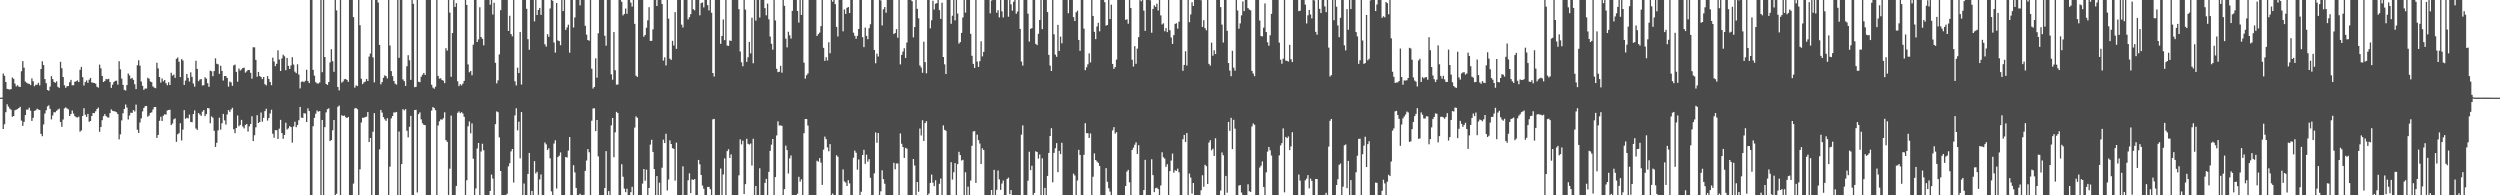 <?xml version="1.0" encoding="UTF-8"?>
<svg xmlns="http://www.w3.org/2000/svg" width="1920" height="150">
  <path d="M0 75.000h1v1.000H0zM1 74.982h1v1.000H1zM2 56.472h1v42.616H2zM3 58.173h1v37.262H3zM4 62.984h1v23.170H4zM5 68.269h1v11.792H5zM6 68.532h1v13.332H6zM7 68.788h1v14.596H7zM8 68.440h1v15.841H8zM9 59.562h1v30.073H9zM10 60.523h1v28.590H10zM11 64.220h1v20.480H11zM12 66.353h1v17.862H12zM13 65.410h1v18.345H13zM14 66.579h1v16.374H14zM15 66.804h1v15.202H15zM16 54.726h1v37.917H16zM17 46.953h1v49.697H17zM18 51.958h1v41.652H18zM19 62.636h1v25.717H19zM20 63.538h1v20.625H20zM21 64.194h1v19.956H21zM22 64.428h1v18.253H22zM23 65.373h1v19.693H23zM24 60.235h1v32.659H24zM25 62.430h1v28.104H25zM26 66.273h1v18.896H26zM27 65.140h1v19.583H27zM28 65.076h1v18.439H28zM29 63.604h1v20.512H29zM30 65.602h1v18.949H30zM31 52.998h1v49.796H31zM32 47.040h1v57.541H32zM33 49.972h1v45.625H33zM34 60.725h1v26.530H34zM35 63.911h1v20.764H35zM36 69.129h1v12.589H36zM37 69.683h1v11.192H37zM38 66.499h1v17.100H38zM39 58.447h1v33.243H39zM40 60.713h1v27.988H40zM41 62.862h1v23.302H41zM42 63.599h1v22.682H42zM43 62.441h1v22.664H43zM44 66.655h1v17.448H44zM45 67.497h1v15.960H45zM46 47.486h1v46.214H46zM47 52.441h1v44.930H47zM48 59.136h1v32.639H48zM49 65.462h1v17.775H49zM50 67.415h1v15.070H50zM51 66.199h1v17.123H51zM52 66.101h1v17.885H52zM53 63.185h1v25.880H53zM54 61.356h1v26.191H54zM55 65.504h1v19.368H55zM56 65.472h1v21.767H56zM57 62.812h1v26.390H57zM58 62.370h1v27.644H58zM59 61.755h1v28.530H59zM60 63.023h1v26.585H60zM61 53.629h1v47.502H61zM62 51.338h1v48.853H62zM63 59.290h1v29.819H63zM64 65.694h1v17.406H64zM65 63.036h1v25.090H65zM66 61.755h1v28.065H66zM67 63.609h1v23.882H67zM68 61.217h1v32.343H68zM69 59.843h1v33.071H69zM70 63.300h1v25.795H70zM71 63.528h1v23.266H71zM72 63.723h1v23.199H72zM73 64.300h1v21.149H73zM74 66.607h1v17.152H74zM75 67.280h1v15.347H75zM76 49.615h1v51.597H76zM77 52.478h1v45.115H77zM78 58.294h1v34.039H78zM79 62.984h1v26.257H79zM80 62.224h1v25.447H80zM81 60.633h1v28.555H81zM82 60.926h1v29.164H82zM83 60.535h1v29.778H83zM84 63.025h1v23.875H84zM85 67.472h1v16.532H85zM86 65.021h1v20.089H86zM87 62.959h1v22.449H87zM88 62.123h1v23.531H88zM89 61.956h1v24.204H89zM90 65.041h1v22.616H90zM91 46.999h1v60.052H91zM92 53.261h1v49.926H92zM93 60.352h1v32.140H93zM94 65.190h1v21.790H94zM95 69.015h1v14.642H95zM96 69.546h1v10.709H96zM97 65.332h1v17.301H97zM98 56.442h1v35.296H98zM99 57.914h1v30.805H99zM100 60.493h1v26.104H100zM101 59.821h1v26.880H101zM102 61.329h1v23.215H102zM103 64.707h1v20.888H103zM104 68.433h1v11.913H104zM105 50.141h1v49.519H105zM106 46.298h1v55.783H106zM107 50.416h1v43.652H107zM108 62.634h1v28.228H108zM109 65.895h1v19.670H109zM110 68.996h1v13.964H110zM111 68.015h1v13.543H111zM112 68.012h1v13.328H112zM113 59.679h1v29.915H113zM114 60.448h1v28.336H114zM115 62.549h1v24.184H115zM116 63.094h1v23.167H116zM117 66.387h1v17.727H117zM118 67.273h1v14.948H118zM119 67.731h1v14.458H119zM120 48.189h1v57.703H120zM121 52.538h1v51.077H121zM122 59.134h1v33.655H122zM123 63.428h1v26.248H123zM124 60.278h1v32.659H124zM125 62.473h1v26.344H125zM126 61.443h1v26.289H126zM127 63.904h1v24.092H127zM128 65.501h1v19.386H128zM129 63.167h1v21.316H129zM130 65.295h1v18.990H130zM131 55.854h1v40.192H131zM132 58.054h1v36.832H132zM133 57.317h1v34.351H133zM134 59.802h1v31.126H134zM135 45.147h1v63.796H135zM136 44.108h1v59.079H136zM137 47.404h1v54.893H137zM138 59.207h1v35.426H138zM139 45.433h1v62.441H139zM140 46.484h1v53.066H140zM141 65.213h1v19.357H141zM142 61.915h1v29.304H142zM143 56.783h1v33.675H143zM144 59.798h1v31.128H144zM145 62.613h1v25.401H145zM146 55.566h1v38.086H146zM147 58.967h1v34.955H147zM148 64.156h1v23.465H148zM149 66.570h1v18.226H149zM150 46.655h1v51.986H150zM151 52.865h1v46.848H151zM152 62.370h1v24.467H152zM153 61.150h1v26.779H153zM154 60.679h1v28.320H154zM155 65.657h1v20.128H155zM156 65.458h1v19.098H156zM157 59.356h1v29.819H157zM158 60.409h1v27.212H158zM159 63.968h1v19.016H159zM160 66.721h1v16.475H160zM161 54.275h1v40.414H161zM162 54.723h1v34.666H162zM163 58.539h1v31.895H163zM164 54.570h1v45.870H164zM165 44.801h1v68.056H165zM166 48.928h1v60.766H166zM167 49.388h1v50.771H167zM168 56.738h1v33.666H168zM169 50.544h1v48.978H169zM170 54.472h1v40.199H170zM171 61.826h1v25.658H171zM172 58.392h1v34.053H172zM173 58.436h1v37.232H173zM174 59.885h1v28.047H174zM175 66.529h1v17.983H175zM176 62.631h1v23.282H176zM177 63.270h1v20.778H177zM178 65.916h1v16.875H178zM179 50.246h1v49.008H179zM180 49.617h1v52.641H180zM181 55.197h1v43.085H181zM182 62.709h1v26.035H182zM183 52.645h1v44.337H183zM184 54.165h1v41.766H184zM185 53.291h1v38.779H185zM186 52.238h1v44.989H186zM187 51.947h1v46.658H187zM188 55.769h1v40.205H188zM189 54.776h1v40.421H189zM190 53.707h1v47.374H190zM191 53.796h1v43.277H191zM192 55.927h1v39.368H192zM193 60.393h1v28.910H193zM194 36.275h1v72.057H194zM195 36.330h1v67.557H195zM196 45.978h1v51.830H196zM197 58.951h1v29.530H197zM198 55.252h1v39.265H198zM199 58.353h1v35.362H199zM200 59.152h1v27.290H200zM201 60.734h1v32.700H201zM202 59.118h1v31.398H202zM203 64.682h1v20.650H203zM204 65.579h1v17.931H204zM205 58.447h1v34.193H205zM206 60.697h1v29.956H206zM207 62.975h1v24.172H207zM208 65.417h1v18.858H208zM209 44.254h1v58.452H209zM210 47.255h1v58.516H210zM211 50.864h1v49.070H211zM212 48.990h1v51.006H212zM213 38.644h1v68.065H213zM214 45.751h1v53.071H214zM215 54.529h1v37.553H215zM216 44.911h1v57.282H216zM217 41.970h1v64.652H217zM218 43.227h1v60.450H218zM219 53.931h1v40.306H219zM220 44.518h1v54.982H220zM221 50.567h1v47.999H221zM222 53.000h1v43.886H222zM223 50.212h1v47.397H223zM224 43.934h1v65.655H224zM225 49.567h1v47.610H225zM226 55.046h1v38.457H226zM227 56.163h1v41.505H227zM228 49.333h1v46.678H228zM229 57.230h1v35.131H229zM230 67.875h1v14.262H230zM231 62.810h1v27.512H231zM232 62.498h1v28.063H232zM233 63.112h1v23.808H233zM234 62.034h1v25.145H234zM235 53.568h1v40.150H235zM236 62.228h1v20.970H236zM237 63.810h1v21.497H237zM238 0.000h1v149.998H238zM239 0.000h1v149.998H239zM240 53.675h1v43.270H240zM241 58.102h1v32.428H241zM242 63.132h1v24.161H242zM243 64.037h1v20.778H243zM244 64.135h1v21.602H244zM245 63.336h1v21.952H245zM246 0.000h1v149.870H246zM247 55.444h1v36.701H247zM248 0.000h1v149.998H248zM249 43.774h1v53.876H249zM250 64.453h1v21.854H250zM251 65.211h1v18.638H251zM252 62.977h1v20.219H252zM253 47.946h1v60.418H253zM254 37.779h1v69.745H254zM255 46.980h1v53.075H255zM256 55.151h1v36.994H256zM257 0.000h1v149.998H257zM258 7.967h1v140.838H258zM259 66.815h1v15.184H259zM260 69.427h1v11.600H260zM261 0.000h1v149.998H261zM262 63.414h1v25.037H262zM263 62.579h1v26.516H263zM264 60.896h1v27.823H264zM265 60.635h1v29.414H265zM266 61.391h1v29.265H266zM267 62.883h1v26.910H267zM268 0.000h1v149.998H268zM269 0.000h1v149.998H269zM270 0.000h1v149.998H270zM271 13.168h1v127.814H271zM272 67.323h1v15.997H272zM273 65.547h1v17.322H273zM274 66.074h1v17.834H274zM275 0.000h1v149.998H275zM276 19.375h1v110.653H276zM277 60.480h1v33.616H277zM278 64.620h1v25.848H278zM279 63.272h1v27.161H279zM280 62.659h1v27.251H280zM281 60.656h1v28.967H281zM282 62.231h1v23.831H282zM283 43.453h1v65.632H283zM284 41.096h1v64.881H284zM285 0.000h1v149.998H285zM286 44.094h1v57.079H286zM287 63.240h1v23.623H287zM288 0.000h1v149.998H288zM289 0.000h1v149.998H289zM290 1.934h1v148.064H290zM291 34.520h1v80.225H291zM292 64.748h1v19.670H292zM293 63.046h1v23.456H293zM294 59.738h1v30.217H294zM295 57.907h1v33.705H295zM296 58.470h1v34.341H296zM297 60.239h1v30.526H297zM298 0.000h1v149.998H298zM299 34.946h1v93.073H299zM300 54.641h1v36.296H300zM301 58.454h1v30.645H301zM302 62.203h1v24.136H302zM303 64.185h1v22.256H303zM304 65.032h1v20.956H304zM305 0.000h1v149.998H305zM306 44.401h1v56.639H306zM307 0.000h1v149.998H307zM308 0.000h1v126.075H308zM309 60.990h1v22.863H309zM310 62.336h1v22.465H310zM311 66.021h1v17.775H311zM312 50.880h1v49.544H312zM313 42.384h1v63.119H313zM314 46.282h1v51.118H314zM315 61.324h1v27.679H315zM316 0.000h1v149.998H316zM317 2.918h1v147.079H317zM318 66.946h1v17.555H318zM319 66.671h1v17.651H319zM320 0.000h1v147.835H320zM321 62.769h1v24.900H321zM322 63.128h1v23.149H322zM323 58.914h1v32.806H323zM324 57.397h1v37.347H324zM325 56.028h1v39.938H325zM326 57.621h1v38.473H326zM327 0.000h1v149.998H327zM328 0.000h1v149.998H328zM329 0.000h1v149.998H329zM330 0.000h1v149.998H330zM331 65.089h1v19.860H331zM332 67.262h1v14.980H332zM333 68.168h1v14.850H333zM334 66.577h1v18.079H334zM335 0.000h1v149.998H335zM336 58.308h1v38.072H336zM337 60.411h1v32.730H337zM338 60.116h1v31.551H338zM339 61.450h1v30.496H339zM340 61.951h1v28.899H340zM341 63.831h1v22.435H341zM342 37.040h1v70.557H342zM343 38.866h1v70.072H343zM344 0.000h1v149.998H344zM345 9.682h1v119.879H345zM346 58.967h1v29.814H346zM347 25.390h1v124.608H347zM348 0.000h1v149.998H348zM349 5.301h1v144.697H349zM350 2.399h1v140.414H350zM351 62.423h1v24.202H351zM352 66.158h1v19.379H352zM353 64.664h1v22.291H353zM354 65.565h1v20.551H354zM355 64.215h1v22.955H355zM356 62.103h1v27.612H356zM357 0.000h1v149.998H357zM358 3.786h1v134.674H358zM359 49.464h1v47.571H359zM360 55.488h1v37.775H360zM361 54.488h1v47.910H361zM362 57.788h1v36.964H362zM363 34.291h1v87.593H363zM364 0.000h1v149.998H364zM365 0.000h1v144.765H365zM366 32.275h1v81.784H366zM367 30.263h1v79.582H367zM368 5.555h1v144.443H368zM369 28.434h1v87.927H369zM370 29.874h1v80.502H370zM371 34.822h1v80.562H371zM372 0.000h1v149.998H372zM373 0.000h1v149.998H373zM374 0.000h1v149.998H374zM375 0.000h1v149.998H375zM376 3.605h1v143.031H376zM377 0.000h1v134.049H377zM378 11.188h1v125.951H378zM379 2.076h1v147.922H379zM380 48.225h1v47.159H380zM381 64.039h1v21.508H381zM382 61.707h1v24.445H382zM383 41.785h1v63.734H383zM384 7.851h1v123.473H384zM385 0.000h1v149.998H385zM386 0.000h1v149.998H386zM387 0.000h1v149.998H387zM388 0.000h1v149.998H388zM389 0.000h1v148.773H389zM390 23.744h1v104.029H390zM391 12.069h1v113.280H391zM392 26.180h1v90.081H392zM393 27.919h1v86.522H393zM394 0.000h1v140.172H394zM395 62.457h1v26.150H395zM396 65.568h1v17.587H396zM397 51.961h1v48.164H397zM398 56.097h1v37.367H398zM399 24.520h1v97.121H399zM400 64.929h1v21.128H400zM401 0.000h1v149.998H401zM402 0.000h1v140.945H402zM403 0.000h1v149.998H403zM404 6.782h1v143.216H404zM405 30.082h1v103.489H405zM406 38.214h1v79.232H406zM407 0.000h1v149.998H407zM408 0.000h1v146.647H408zM409 0.000h1v149.998H409zM410 16.383h1v107.348H410zM411 0.000h1v133.244H411zM412 11.526h1v120.424H412zM413 7.670h1v141.980H413zM414 6.107h1v131.726H414zM415 11.428h1v122.566H415zM416 0.000h1v149.998H416zM417 0.000h1v149.998H417zM418 34.005h1v75.401H418zM419 35.813h1v75.018H419zM420 26.200h1v89.058H420zM421 28.278h1v85.586H421zM422 6.480h1v115.109H422zM423 0.000h1v146.990H423zM424 0.552h1v149.446H424zM425 32.625h1v77.632H425zM426 40.395h1v67.321H426zM427 2.328h1v142.447H427zM428 31.096h1v89.550H428zM429 31.577h1v87.978H429zM430 34.721h1v82.315H430zM431 0.000h1v149.998H431zM432 8.517h1v141.481H432zM433 0.000h1v149.998H433zM434 23.007h1v97.593H434zM435 21.073h1v99.898H435zM436 18.961h1v96.680H436zM437 40.432h1v64.851H437zM438 0.000h1v149.998H438zM439 0.000h1v149.998H439zM440 21.158h1v105.702H440zM441 13.412h1v119.007H441zM442 0.000h1v144.312H442zM443 0.000h1v149.998H443zM444 0.000h1v149.998H444zM445 4.140h1v144.662H445zM446 0.000h1v149.998H446zM447 0.000h1v149.998H447zM448 0.000h1v149.609H448zM449 19.801h1v111.415H449zM450 26.605h1v96.689H450zM451 30.718h1v83.837H451zM452 31.297h1v85.659H452zM453 0.000h1v149.998H453zM454 52.769h1v39.963H454zM455 67.969h1v15.335H455zM456 66.758h1v16.376H456zM457 44.808h1v55.927H457zM458 59.669h1v32.474H458zM459 25.546h1v94.572H459zM460 0.000h1v149.998H460zM461 0.000h1v149.998H461zM462 0.000h1v149.998H462zM463 0.000h1v149.998H463zM464 27.420h1v116.993H464zM465 35.056h1v80.999H465zM466 0.000h1v149.998H466zM467 0.000h1v146.732H467zM468 0.000h1v149.998H468zM469 57.108h1v39.214H469zM470 61.214h1v29.418H470zM471 24.632h1v96.089H471zM472 53.945h1v47.683H472zM473 65.000h1v20.901H473zM474 64.899h1v21.961H474zM475 0.000h1v149.998H475zM476 0.000h1v149.998H476zM477 1.339h1v124.812H477zM478 11.801h1v123.905H478zM479 10.680h1v134.232H479zM480 6.541h1v141.076H480zM481 10.593h1v134.342H481zM482 0.000h1v149.998H482zM483 0.000h1v149.998H483zM484 2.007h1v145.601H484zM485 5.063h1v138.403H485zM486 0.000h1v149.998H486zM487 18.315h1v79.685H487zM488 58.120h1v31.252H488zM489 59.104h1v31.377H489zM490 0.000h1v149.998H490zM491 0.000h1v149.998H491zM492 0.000h1v149.998H492zM493 0.000h1v141.005H493zM494 28.217h1v101.594H494zM495 26.871h1v111.946H495zM496 21.279h1v109.003H496zM497 15.598h1v134.399H497zM498 5.530h1v138.872H498zM499 31.446h1v79.626H499zM500 31.359h1v75.993H500zM501 22.559h1v94.132H501zM502 0.000h1v129.852H502zM503 0.000h1v149.998H503zM504 4.603h1v130.600H504zM505 0.000h1v149.998H505zM506 0.000h1v140.268H506zM507 0.000h1v149.998H507zM508 3.040h1v125.782H508zM509 46.545h1v60.706H509zM510 44.019h1v65.849H510zM511 50.258h1v52.473H511zM512 0.000h1v146.294H512zM513 14.312h1v123.560H513zM514 45.044h1v62.711H514zM515 45.992h1v64.584H515zM516 31.320h1v82.514H516zM517 34.934h1v79.353H517zM518 9.318h1v129.387H518zM519 37.553h1v71.981H519zM520 0.000h1v149.998H520zM521 0.000h1v149.998H521zM522 0.000h1v149.998H522zM523 18.887h1v131.110H523zM524 21.085h1v106.673H524zM525 0.000h1v149.998H525zM526 0.000h1v149.998H526zM527 0.000h1v149.998H527zM528 14.877h1v123.578H528zM529 13.161h1v119.952H529zM530 10.851h1v137.505H530zM531 0.000h1v137.794H531zM532 7.130h1v131.074H532zM533 7.912h1v129.597H533zM534 0.000h1v149.998H534zM535 0.000h1v149.998H535zM536 0.000h1v122.818H536zM537 11.778h1v114.448H537zM538 2.410h1v132.008H538zM539 1.856h1v140.618H539zM540 5.706h1v139.231H540zM541 0.000h1v149.998H541zM542 0.000h1v149.998H542zM543 3.923h1v139.680H543zM544 7.970h1v135.532H544zM545 0.000h1v145.310H545zM546 9.812h1v140.186H546zM547 56.049h1v35.603H547zM548 58.781h1v32.536H548zM549 0.000h1v149.998H549zM550 0.000h1v149.998H550zM551 0.000h1v149.998H551zM552 0.000h1v149.998H552zM553 33.669h1v95.764H553zM554 27.612h1v122.385H554zM555 14.951h1v119.055H555zM556 30.801h1v90.868H556zM557 0.000h1v149.998H557zM558 34.959h1v81.125H558zM559 35.248h1v79.353H559zM560 31.057h1v90.239H560zM561 31.462h1v87.138H561zM562 0.000h1v149.998H562zM563 0.000h1v149.998H563zM564 0.000h1v149.998H564zM565 0.000h1v149.998H565zM566 0.000h1v149.998H566zM567 7.066h1v127.615H567zM568 39.507h1v67.490H568zM569 47.804h1v63.103H569zM570 50.880h1v57.188H570zM571 0.000h1v149.057H571zM572 7.395h1v134.013H572zM573 47.500h1v59.111H573zM574 43.998h1v66.449H574zM575 32.227h1v78.761H575zM576 41.034h1v69.209H576zM577 13.598h1v113.546H577zM578 48.578h1v58.038H578zM579 0.000h1v149.998H579zM580 15.813h1v127.043H580zM581 0.000h1v149.998H581zM582 0.000h1v149.998H582zM583 13.456h1v115.748H583zM584 0.000h1v149.998H584zM585 0.000h1v149.998H585zM586 0.000h1v149.998H586zM587 6.246h1v134.219H587zM588 11.765h1v125.599H588zM589 2.774h1v147.224H589zM590 14.861h1v117.139H590zM591 28.047h1v87.801H591zM592 33.620h1v77.479H592zM593 38.120h1v68.639H593zM594 0.000h1v149.998H594zM595 15.699h1v120.300H595zM596 52.794h1v51.258H596zM597 55.419h1v37.786H597zM598 55.087h1v41.331H598zM599 50.551h1v45.742H599zM600 55.799h1v40.887H600zM601 0.000h1v149.998H601zM602 4.443h1v140.833H602zM603 29.711h1v82.127H603zM604 36.427h1v78.900H604zM605 24.351h1v108.916H605zM606 27.129h1v94.537H606zM607 29.626h1v89.763H607zM608 8.356h1v141.641H608zM609 0.000h1v149.998H609zM610 0.000h1v149.998H610zM611 0.000h1v149.998H611zM612 8.377h1v140.385H612zM613 17.349h1v118.426H613zM614 0.000h1v139.515H614zM615 11.490h1v126.212H615zM616 0.000h1v149.998H616zM617 48.145h1v54.158H617zM618 60.418h1v30.959H618zM619 57.756h1v33.687H619zM620 56.440h1v39.954H620zM621 0.000h1v149.998H621zM622 0.000h1v149.998H622zM623 0.000h1v149.998H623zM624 0.000h1v149.998H624zM625 0.000h1v149.998H625zM626 0.000h1v149.998H626zM627 27.670h1v95.762H627zM628 26.198h1v97.950H628zM629 25.049h1v96.414H629zM630 20.126h1v104.823H630zM631 0.000h1v141.973H631zM632 36.697h1v78.246H632zM633 46.740h1v58.195H633zM634 43.954h1v62.965H634zM635 46.440h1v66.765H635zM636 32.458h1v83.702H636zM637 40.933h1v69.690H637zM638 0.000h1v149.998H638zM639 1.273h1v147.347H639zM640 0.000h1v149.998H640zM641 3.168h1v146.782H641zM642 20.659h1v98.563H642zM643 28.008h1v92.368H643zM644 0.000h1v149.998H644zM645 0.000h1v149.998H645zM646 0.000h1v149.998H646zM647 24.067h1v106.052H647zM648 7.242h1v132.095H648zM649 10.684h1v129.513H649zM650 6.024h1v136.830H650zM651 5.370h1v132.994H651zM652 10.059h1v130.769H652zM653 0.000h1v149.998H653zM654 0.000h1v149.998H654zM655 25.081h1v96.080H655zM656 27.491h1v88.152H656zM657 29.800h1v87.479H657zM658 27.477h1v102.843H658zM659 22.266h1v100.186H659zM660 0.000h1v149.998H660zM661 0.000h1v147.276H661zM662 28.537h1v90.502H662zM663 36.195h1v78.868H663zM664 21.174h1v104.670H664zM665 27.537h1v91.253H665zM666 30.114h1v94.038H666zM667 21.673h1v100.589H667zM668 18.652h1v117.897H668zM669 0.000h1v149.998H669zM670 0.000h1v149.998H670zM671 38.370h1v94.764H671zM672 48.612h1v53.117H672zM673 41.160h1v68.449H673zM674 43.398h1v58.736H674zM675 0.000h1v149.998H675zM676 0.282h1v146.672H676zM677 19.569h1v111.259H677zM678 7.159h1v130.410H678zM679 5.447h1v135.665H679zM680 9.780h1v140.218H680zM681 0.000h1v149.998H681zM682 0.000h1v149.998H682zM683 0.000h1v149.998H683zM684 0.000h1v149.998H684zM685 0.000h1v149.998H685zM686 26.168h1v98.843H686zM687 25.360h1v104.713H687zM688 22.364h1v103.198H688zM689 28.949h1v96.597H689zM690 0.000h1v149.998H690zM691 49.450h1v53.059H691zM692 42.167h1v68.218H692zM693 39.606h1v73.327H693zM694 37.086h1v84.210H694zM695 44.511h1v69.033H695zM696 32.648h1v81.541H696zM697 0.000h1v149.998H697zM698 0.000h1v149.998H698zM699 0.000h1v149.998H699zM700 0.927h1v149.071H700zM701 28.661h1v93.436H701zM702 20.810h1v106.274H702zM703 0.000h1v149.998H703zM704 6.750h1v133.038H704zM705 14.067h1v133.195H705zM706 50.294h1v48.441H706zM707 51.823h1v52.240H707zM708 55.898h1v36.488H708zM709 32.016h1v76.218H709zM710 47.713h1v46.795H710zM711 56.326h1v36.749H711zM712 0.000h1v149.998H712zM713 0.000h1v148.636H713zM714 21.755h1v118.742H714zM715 15.543h1v118.561H715zM716 0.568h1v139.703H716zM717 7.347h1v135.608H717zM718 2.861h1v135.576H718zM719 2.385h1v147.613H719zM720 0.000h1v149.998H720zM721 7.759h1v133.413H721zM722 14.495h1v122.596H722zM723 2.060h1v147.938H723zM724 43.790h1v52.522H724zM725 49.432h1v50.251H725zM726 56.838h1v43.629H726zM727 0.000h1v149.998H727zM728 0.000h1v149.998H728zM729 0.000h1v149.998H729zM730 18.281h1v106.268H730zM731 12.071h1v125.876H731zM732 0.007h1v132.269H732zM733 15.598h1v109.650H733zM734 0.000h1v149.998H734zM735 10.389h1v115.652H735zM736 33.504h1v83.080H736zM737 32.368h1v86.739H737zM738 25.237h1v98.053H738zM739 13.403h1v109.298H739zM740 0.000h1v149.998H740zM741 9.659h1v122.630H741zM742 0.000h1v149.998H742zM743 0.000h1v143.367H743zM744 0.000h1v149.998H744zM745 25.951h1v112.692H745zM746 42.879h1v69.095H746zM747 49.065h1v51.888H747zM748 52.197h1v48.443H748zM749 0.000h1v140.517H749zM750 47.248h1v56.195H750zM751 51.395h1v56.220H751zM752 46.987h1v63.238H752zM753 31.714h1v94.263H753zM754 43.295h1v70.619H754zM755 39.844h1v75.378H755zM756 0.000h1v149.998H756zM757 0.000h1v149.998H757zM758 0.000h1v149.998H758zM759 0.000h1v149.998H759zM760 10.247h1v139.751H760zM761 0.430h1v145.500H761zM762 0.000h1v149.998H762zM763 0.000h1v130.451H763zM764 0.000h1v149.998H764zM765 9.787h1v135.960H765zM766 7.858h1v123.095H766zM767 13.367h1v124.425H767zM768 0.000h1v145.837H768zM769 8.773h1v132.161H769zM770 13.394h1v125.244H770zM771 0.000h1v149.998H771zM772 0.000h1v149.998H772zM773 0.000h1v137.418H773zM774 12.827h1v123.626H774zM775 0.000h1v149.123H775zM776 3.337h1v142.637H776zM777 8.178h1v141.820H777zM778 1.314h1v148.684H778zM779 0.000h1v149.998H779zM780 10.535h1v139.462H780zM781 8.869h1v141.129H781zM782 0.000h1v149.998H782zM783 22.208h1v127.789H783zM784 47.248h1v56.197H784zM785 50.363h1v45.962H785zM786 0.000h1v149.998H786zM787 0.000h1v149.998H787zM788 0.000h1v149.998H788zM789 10.485h1v128.270H789zM790 31.954h1v84.563H790zM791 22.147h1v108.586H791zM792 21.671h1v105.606H792zM793 0.000h1v149.998H793zM794 0.000h1v148.242H794zM795 33.682h1v82.494H795zM796 34.639h1v82.077H796zM797 25.980h1v95.833H797zM798 15.317h1v103.322H798zM799 0.000h1v149.998H799zM800 22.385h1v99.200H800zM801 0.000h1v149.998H801zM802 0.000h1v144.276H802zM803 0.000h1v149.998H803zM804 9.290h1v125.814H804zM805 42.146h1v75.300H805zM806 50.338h1v54.131H806zM807 54.506h1v43.932H807zM808 0.000h1v140.030H808zM809 26.365h1v91.031H809zM810 41.940h1v71.922H810zM811 43.623h1v66.282H811zM812 19.093h1v113.157H812zM813 39.104h1v76.744H813zM814 28.098h1v90.292H814zM815 33.254h1v76.424H815zM816 0.000h1v149.998H816zM817 0.000h1v149.998H817zM818 0.000h1v149.998H818zM819 0.000h1v149.998H819zM820 10.114h1v139.883H820zM821 0.000h1v149.998H821zM822 0.000h1v149.998H822zM823 0.000h1v149.998H823zM824 13.174h1v120.206H824zM825 16.113h1v118.652H825zM826 9.412h1v140.586H826zM827 8.173h1v130.415H827zM828 30.691h1v84.400H828zM829 39.070h1v79.964H829zM830 0.000h1v149.998H830zM831 0.000h1v149.998H831zM832 21.977h1v96.918H832zM833 53.931h1v40.704H833zM834 51.707h1v50.599H834zM835 49.384h1v52.975H835zM836 41.016h1v64.982H836zM837 47.919h1v54.586H837zM838 0.000h1v149.998H838zM839 12.252h1v123.461H839zM840 24.406h1v93.423H840zM841 30.045h1v92.839H841zM842 20.352h1v103.658H842zM843 17.509h1v107.570H843zM844 24.053h1v103.404H844zM845 0.000h1v149.998H845zM846 0.000h1v149.998H846zM847 0.000h1v149.998H847zM848 1.680h1v148.318H848zM849 19.645h1v109.465H849zM850 19.270h1v120.351H850zM851 0.000h1v144.527H851zM852 14.664h1v132.497H852zM853 3.584h1v146.413H853zM854 49.088h1v51.070H854zM855 52.865h1v44.794H855zM856 51.521h1v51.080H856zM857 45.767h1v55.710H857zM858 0.000h1v149.998H858zM859 0.000h1v149.998H859zM860 0.000h1v149.998H860zM861 0.000h1v149.998H861zM862 0.000h1v149.998H862zM863 0.000h1v149.998H863zM864 15.264h1v127.657H864zM865 14.829h1v116.915H865zM866 18.244h1v112.228H866zM867 0.000h1v140.041H867zM868 6.164h1v143.834H868zM869 45.884h1v69.294H869zM870 51.100h1v62.320H870zM871 35.440h1v75.707H871zM872 49.022h1v60.244H872zM873 37.301h1v80.896H873zM874 28.510h1v83.011H874zM875 0.000h1v149.998H875zM876 0.982h1v149.016H876zM877 0.000h1v149.998H877zM878 8.148h1v137.796H878zM879 23.708h1v99.044H879zM880 0.000h1v149.998H880zM881 0.000h1v149.998H881zM882 0.000h1v149.998H882zM883 0.220h1v149.778H883zM884 25.152h1v97.179H884zM885 6.850h1v127.634H885zM886 4.115h1v143.436H886zM887 5.296h1v139.265H887zM888 2.802h1v141.335H888zM889 8.041h1v137.164H889zM890 0.000h1v149.998H890zM891 11.849h1v130.568H891zM892 18.773h1v98.172H892zM893 17.896h1v102.903H893zM894 24.005h1v97.801H894zM895 21.586h1v106.549H895zM896 24.673h1v101.434H896zM897 0.000h1v149.998H897zM898 23.202h1v108.222H898zM899 28.752h1v94.549H899zM900 33.733h1v84.233H900zM901 26.994h1v105.627H901zM902 18.329h1v112.424H902zM903 17.860h1v113.363H903zM904 21.986h1v107.520H904zM905 16.663h1v115.688H905zM906 0.000h1v149.998H906zM907 0.000h1v149.998H907zM908 54.369h1v52.606H908zM909 49.889h1v53.737H909zM910 39.384h1v69.605H910zM911 50.304h1v51.913H911zM912 0.000h1v149.998H912zM913 17.047h1v116.219H913zM914 11.133h1v125.256H914zM915 1.744h1v146.954H915zM916 4.575h1v135.958H916zM917 0.000h1v149.998H917zM918 0.000h1v149.998H918zM919 0.000h1v149.998H919zM920 0.000h1v149.998H920zM921 0.000h1v149.998H921zM922 0.217h1v145.889H922zM923 20.691h1v113.894H923zM924 15.507h1v127.895H924zM925 21.641h1v104.917H925zM926 23.305h1v104.329H926zM927 0.000h1v141.319H927zM928 49.063h1v60.441H928zM929 50.370h1v57.317H929zM930 32.714h1v82.702H930zM931 42.751h1v71.466H931zM932 38.679h1v81.091H932zM933 41.544h1v64.655H933zM934 0.000h1v149.998H934zM935 0.000h1v149.998H935zM936 0.000h1v149.998H936zM937 5.475h1v140.913H937zM938 18.917h1v98.167H938zM939 32.673h1v86.581H939zM940 0.000h1v149.998H940zM941 0.000h1v135.120H941zM942 23.662h1v124.297H942zM943 48.434h1v45.197H943zM944 54.213h1v46.307H944zM945 58.523h1v31.940H945zM946 39.020h1v75.520H946zM947 51.938h1v40.054H947zM948 54.277h1v44.534H948zM949 0.000h1v149.998H949zM950 8.045h1v141.953H950zM951 22.012h1v120.536H951zM952 17.972h1v124.084H952zM953 11.792h1v136.075H953zM954 1.067h1v148.931H954zM955 8.537h1v141.460H955zM956 0.000h1v149.998H956zM957 0.000h1v149.998H957zM958 6.175h1v135.354H958zM959 7.368h1v139.538H959zM960 7.926h1v139.483H960zM961 54.421h1v42.682H961zM962 56.481h1v38.329H962zM963 58.530h1v37.312H963zM964 0.000h1v149.998H964zM965 0.000h1v149.998H965zM966 0.000h1v149.998H966zM967 15.756h1v112.974H967zM968 27.681h1v99.534H968zM969 27.942h1v96.046H969zM970 21.247h1v122.335H970zM971 2.623h1v147.375H971zM972 24.646h1v107.730H972zM973 32.533h1v83.910H973zM974 35.129h1v77.760H974zM975 27.106h1v88.307H975zM976 10.632h1v108.836H976zM977 0.000h1v149.998H977zM978 0.000h1v149.998H978zM979 0.000h1v149.998H979zM980 0.000h1v149.998H980zM981 0.000h1v149.998H981zM982 32.790h1v86.565H982zM983 45.802h1v65.916H983zM984 48.930h1v60.981H984zM985 45.035h1v53.593H985zM986 0.000h1v147.711H986zM987 46.472h1v58.683H987zM988 46.770h1v59.367H988zM989 47.257h1v57.566H989zM990 34.476h1v80.841H990zM991 45.456h1v66.980H991zM992 47.683h1v53.867H992zM993 0.000h1v149.998H993zM994 0.000h1v149.998H994zM995 0.000h1v149.998H995zM996 0.000h1v149.998H996zM997 8.540h1v125.480H997zM998 8.183h1v130.524H998zM999 0.000h1v149.998H999zM1000 0.000h1v149.998H1000zM1001 0.000h1v149.998H1001zM1002 3.532h1v134.949H1002zM1003 17.999h1v119.144H1003zM1004 11.765h1v122.733H1004zM1005 7.638h1v137.061H1005zM1006 11.131h1v126.043H1006zM1007 14.145h1v124.757H1007zM1008 0.000h1v149.998H1008zM1009 0.323h1v149.675H1009zM1010 24.483h1v112.978H1010zM1011 26.672h1v110.857H1011zM1012 0.000h1v149.998H1012zM1013 6.759h1v143.239H1013zM1014 10.041h1v139.957H1014zM1015 0.000h1v149.998H1015zM1016 0.000h1v149.998H1016zM1017 4.921h1v144.743H1017zM1018 9.297h1v138.760H1018zM1019 0.000h1v149.998H1019zM1020 36.568h1v75.998H1020zM1021 58.713h1v34.069H1021zM1022 57.726h1v33.625H1022zM1023 0.000h1v149.998H1023zM1024 15.488h1v134.509H1024zM1025 0.000h1v149.998H1025zM1026 5.166h1v136.970H1026zM1027 19.540h1v118.158H1027zM1028 28.578h1v98.023H1028zM1029 13.655h1v111.942H1029zM1030 0.000h1v149.998H1030zM1031 0.000h1v143.365H1031zM1032 34.836h1v76.778H1032zM1033 38.690h1v72.265H1033zM1034 6.990h1v137.531H1034zM1035 22.906h1v100.676H1035zM1036 0.000h1v149.998H1036zM1037 6.956h1v131.360H1037zM1038 0.000h1v149.998H1038zM1039 0.000h1v149.998H1039zM1040 0.000h1v149.998H1040zM1041 24.628h1v107.696H1041zM1042 27.965h1v91.617H1042zM1043 49.052h1v57.662H1043zM1044 46.264h1v60.226H1044zM1045 0.000h1v149.998H1045zM1046 31.084h1v87.410H1046zM1047 49.033h1v62.856H1047zM1048 48.445h1v56.545H1048zM1049 11.488h1v116.835H1049zM1050 46.330h1v64.373H1050zM1051 45.154h1v63.286H1051zM1052 0.282h1v149.716H1052zM1053 0.000h1v149.998H1053zM1054 0.000h1v149.998H1054zM1055 0.000h1v149.998H1055zM1056 8.475h1v131.779H1056zM1057 3.426h1v137.011H1057zM1058 0.000h1v149.998H1058zM1059 0.000h1v149.998H1059zM1060 0.000h1v149.998H1060zM1061 13.662h1v132.887H1061zM1062 12.476h1v125.567H1062zM1063 13.291h1v127.556H1063zM1064 1.595h1v148.402H1064zM1065 2.460h1v137.064H1065zM1066 10.938h1v123.255H1066zM1067 0.000h1v135.223H1067zM1068 29.427h1v94.650H1068zM1069 55.087h1v45.273H1069zM1070 58.983h1v39.610H1070zM1071 63.686h1v21.835H1071zM1072 63.357h1v21.792H1072zM1073 63.290h1v25.024H1073zM1074 62.222h1v29.004H1074zM1075 37.280h1v74.684H1075zM1076 59.111h1v36.550H1076zM1077 65.073h1v25.857H1077zM1078 61.750h1v27.708H1078zM1079 61.876h1v26.097H1079zM1080 61.640h1v24.005H1080zM1081 59.905h1v26.445H1081zM1082 36.722h1v72.285H1082zM1083 37.207h1v71.329H1083zM1084 45.882h1v53.268H1084zM1085 59.512h1v34.138H1085zM1086 61.919h1v27.276H1086zM1087 62.709h1v24.735H1087zM1088 66.385h1v16.727H1088zM1089 46.422h1v60.221H1089zM1090 45.158h1v61.157H1090zM1091 62.926h1v23.396H1091zM1092 59.241h1v28.871H1092zM1093 60.194h1v30.727H1093zM1094 59.411h1v31.657H1094zM1095 59.216h1v30.073H1095zM1096 61.235h1v28.187H1096zM1097 28.555h1v82.299H1097zM1098 38.567h1v68.225H1098zM1099 51.492h1v46.360H1099zM1100 57.960h1v33.460H1100zM1101 60.812h1v29.008H1101zM1102 63.023h1v24.062H1102zM1103 61.118h1v26.301H1103zM1104 34.879h1v74.480H1104zM1105 49.338h1v55.197H1105zM1106 58.333h1v31.423H1106zM1107 60.400h1v29.267H1107zM1108 58.228h1v31.920H1108zM1109 60.999h1v30.164H1109zM1110 62.993h1v26.855H1110zM1111 62.867h1v24.094H1111zM1112 38.097h1v69.818H1112zM1113 49.915h1v55.367H1113zM1114 57.271h1v34.840H1114zM1115 63.171h1v22.103H1115zM1116 66.032h1v19.631H1116zM1117 67.058h1v15.520H1117zM1118 67.481h1v15.340H1118zM1119 39.725h1v66.348H1119zM1120 59.447h1v39.475H1120zM1121 61.127h1v31.714H1121zM1122 56.415h1v38.695H1122zM1123 55.584h1v41.853H1123zM1124 55.456h1v40.496H1124zM1125 57.314h1v36.980H1125zM1126 56.422h1v42.657H1126zM1127 40.382h1v73.963H1127zM1128 43.002h1v61.004H1128zM1129 50.871h1v45.074H1129zM1130 58.889h1v31.707H1130zM1131 59.640h1v27.573H1131zM1132 63.112h1v26.051H1132zM1133 62.920h1v23.497H1133zM1134 45.715h1v58.125H1134zM1135 57.681h1v35.637H1135zM1136 63.297h1v28.480H1136zM1137 64.364h1v27.873H1137zM1138 62.313h1v30.844H1138zM1139 63.499h1v28.164H1139zM1140 63.805h1v24.522H1140zM1141 50.171h1v52.814H1141zM1142 40.132h1v65.154H1142zM1143 44.998h1v59.258H1143zM1144 53.199h1v40.956H1144zM1145 59.962h1v29.830H1145zM1146 61.253h1v28.510H1146zM1147 63.741h1v23.412H1147zM1148 67.367h1v15.434H1148zM1149 45.307h1v61.610H1149zM1150 62.993h1v23.444H1150zM1151 63.254h1v21.840H1151zM1152 59.880h1v30.105H1152zM1153 57.014h1v34.769H1153zM1154 57.337h1v35.314H1154zM1155 58.829h1v32.371H1155zM1156 43.604h1v64.625H1156zM1157 33.456h1v76.190H1157zM1158 45.623h1v57.092H1158zM1159 53.007h1v40.620H1159zM1160 60.729h1v30.650H1160zM1161 62.439h1v28.503H1161zM1162 63.680h1v26.624H1162zM1163 42.274h1v65.392H1163zM1164 40.620h1v65.817H1164zM1165 62.043h1v28.816H1165zM1166 64.668h1v24.168H1166zM1167 60.972h1v26.784H1167zM1168 61.469h1v24.685H1168zM1169 61.409h1v24.207H1169zM1170 60.839h1v24.030H1170zM1171 36.596h1v70.779H1171zM1172 40.292h1v65.479H1172zM1173 48.418h1v47.633H1173zM1174 62.659h1v28.892H1174zM1175 62.965h1v26.159H1175zM1176 61.592h1v27.326H1176zM1177 63.988h1v21.449H1177zM1178 38.589h1v69.406H1178zM1179 52.707h1v45.531H1179zM1180 62.496h1v25.390H1180zM1181 60.917h1v26.754H1181zM1182 60.184h1v27.800H1182zM1183 59.667h1v28.510H1183zM1184 60.265h1v28.400H1184zM1185 62.501h1v25.632H1185zM1186 0.000h1v149.998H1186zM1187 5.116h1v128.547H1187zM1188 58.042h1v33.472H1188zM1189 59.512h1v31.634H1189zM1190 58.626h1v33.650H1190zM1191 29.659h1v93.729H1191zM1192 29.029h1v85.426H1192zM1193 0.000h1v149.998H1193zM1194 15.369h1v134.493H1194zM1195 31.915h1v81.356H1195zM1196 35.907h1v76.105H1196zM1197 26.399h1v92.908H1197zM1198 30.988h1v87.394H1198zM1199 35.552h1v77.712H1199zM1200 0.000h1v149.998H1200zM1201 0.000h1v149.998H1201zM1202 0.000h1v149.998H1202zM1203 0.000h1v149.998H1203zM1204 5.635h1v134.351H1204zM1205 10.126h1v132.671H1205zM1206 0.000h1v145.189H1206zM1207 0.000h1v149.998H1207zM1208 6.118h1v143.880H1208zM1209 56.607h1v42.876H1209zM1210 63.341h1v22.270H1210zM1211 66.916h1v16.182H1211zM1212 37.459h1v73.844H1212zM1213 0.000h1v149.998H1213zM1214 0.000h1v149.998H1214zM1215 0.000h1v149.998H1215zM1216 0.000h1v149.998H1216zM1217 0.000h1v149.998H1217zM1218 13.321h1v127.782H1218zM1219 24.142h1v121.369H1219zM1220 29.910h1v85.902H1220zM1221 32.293h1v84.027H1221zM1222 31.368h1v86.666H1222zM1223 0.000h1v148.672H1223zM1224 58.832h1v33.591H1224zM1225 63.792h1v22.911H1225zM1226 24.092h1v107.490H1226zM1227 56.653h1v39.603H1227zM1228 60.720h1v28.693H1228zM1229 67.108h1v19.036H1229zM1230 0.000h1v149.998H1230zM1231 2.387h1v147.610H1231zM1232 0.000h1v149.998H1232zM1233 8.077h1v133.601H1233zM1234 25.319h1v114.464H1234zM1235 22.948h1v109.742H1235zM1236 0.000h1v149.998H1236zM1237 0.000h1v148.913H1237zM1238 0.000h1v149.998H1238zM1239 16.436h1v113.164H1239zM1240 12.664h1v120.039H1240zM1241 10.220h1v128.439H1241zM1242 5.289h1v144.708H1242zM1243 0.000h1v142.726H1243zM1244 12.900h1v123.917H1244zM1245 0.000h1v149.998H1245zM1246 6.896h1v140.813H1246zM1247 30.688h1v81.210H1247zM1248 40.274h1v68.378H1248zM1249 34.291h1v83.215H1249zM1250 20.421h1v129.577H1250zM1251 4.772h1v123.262H1251zM1252 0.000h1v149.554H1252zM1253 0.000h1v141.300H1253zM1254 32.877h1v77.660H1254zM1255 32.382h1v73.753H1255zM1256 19.556h1v100.671H1256zM1257 23.181h1v91.292H1257zM1258 33.849h1v80.491H1258zM1259 35.033h1v74.627H1259zM1260 7.450h1v121.758H1260zM1261 0.000h1v149.998H1261zM1262 0.000h1v149.998H1262zM1263 35.733h1v96.968H1263zM1264 44.753h1v59.184H1264zM1265 30.201h1v99.978H1265zM1266 17.400h1v105.688H1266zM1267 0.000h1v149.998H1267zM1268 4.884h1v137.141H1268zM1269 20.599h1v108.886H1269zM1270 13.392h1v116.833H1270zM1271 0.000h1v142.314H1271zM1272 8.716h1v140.245H1272zM1273 0.000h1v149.998H1273zM1274 0.000h1v149.998H1274zM1275 0.000h1v149.998H1275zM1276 0.000h1v149.998H1276zM1277 0.000h1v149.998H1277zM1278 24.639h1v100.060H1278zM1279 22.884h1v119.131H1279zM1280 33.943h1v78.069H1280zM1281 30.558h1v84.293H1281zM1282 0.000h1v149.998H1282zM1283 56.568h1v32.888H1283zM1284 62.304h1v24.289H1284zM1285 63.920h1v22.046H1285zM1286 25.182h1v102.896H1286zM1287 55.071h1v39.001H1287zM1288 63.599h1v25.067H1288zM1289 0.000h1v149.998H1289zM1290 0.000h1v149.998H1290zM1291 0.000h1v149.998H1291zM1292 0.000h1v149.998H1292zM1293 22.316h1v127.682H1293zM1294 23.849h1v122.287H1294zM1295 0.000h1v149.998H1295zM1296 14.825h1v135.173H1296zM1297 0.000h1v149.874H1297zM1298 26.850h1v84.773H1298zM1299 54.666h1v44.721H1299zM1300 57.955h1v35.825H1300zM1301 58.733h1v32.991H1301zM1302 68.001h1v13.239H1302zM1303 65.632h1v16.459H1303zM1304 0.000h1v149.998H1304zM1305 0.000h1v149.998H1305zM1306 17.480h1v115.215H1306zM1307 16.894h1v112.708H1307zM1308 10.277h1v129.430H1308zM1309 5.642h1v137.361H1309zM1310 0.000h1v149.998H1310zM1311 0.000h1v148.254H1311zM1312 0.000h1v149.998H1312zM1313 7.159h1v138.819H1313zM1314 16.090h1v126.334H1314zM1315 18.411h1v125.853H1315zM1316 60.141h1v29.132H1316zM1317 60.823h1v26.026H1317zM1318 62.686h1v27.567H1318zM1319 0.000h1v149.998H1319zM1320 6.285h1v142.365H1320zM1321 0.000h1v149.998H1321zM1322 23.101h1v96.755H1322zM1323 37.363h1v77.042H1323zM1324 24.577h1v105.785H1324zM1325 0.000h1v148.093H1325zM1326 0.000h1v149.998H1326zM1327 7.054h1v142.944H1327zM1328 25.053h1v97.826H1328zM1329 24.367h1v100.033H1329zM1330 5.246h1v144.752H1330zM1331 26.678h1v98.330H1331zM1332 0.000h1v149.998H1332zM1333 15.772h1v125.002H1333zM1334 0.000h1v149.998H1334zM1335 0.304h1v147.171H1335zM1336 0.000h1v149.998H1336zM1337 0.000h1v135.425H1337zM1338 24.094h1v93.441H1338zM1339 46.795h1v57.225H1339zM1340 44.051h1v54.403H1340zM1341 0.000h1v148.805H1341zM1342 36.871h1v75.334H1342zM1343 46.765h1v65.421H1343zM1344 43.014h1v72.128H1344zM1345 13.376h1v118.524H1345zM1346 46.417h1v61.418H1346zM1347 48.159h1v62.086H1347zM1348 20.766h1v129.231H1348zM1349 0.000h1v149.998H1349zM1350 0.000h1v149.998H1350zM1351 0.000h1v149.998H1351zM1352 10.764h1v137.185H1352zM1353 11.792h1v138.206H1353zM1354 0.000h1v149.998H1354zM1355 0.000h1v142.078H1355zM1356 0.000h1v149.998H1356zM1357 0.000h1v137.160H1357zM1358 12.222h1v117.920H1358zM1359 9.833h1v123.598H1359zM1360 0.000h1v149.313H1360zM1361 0.000h1v149.998H1361zM1362 5.708h1v129.215H1362zM1363 0.000h1v149.998H1363zM1364 0.000h1v149.998H1364zM1365 11.320h1v135.011H1365zM1366 24.898h1v112.299H1366zM1367 12.893h1v133.010H1367zM1368 11.586h1v133.676H1368zM1369 0.000h1v149.998H1369zM1370 9.863h1v135.450H1370zM1371 0.000h1v149.998H1371zM1372 10.931h1v127.185H1372zM1373 9.883h1v125.365H1373zM1374 7.313h1v127.531H1374zM1375 8.256h1v129.961H1375zM1376 60.031h1v32.886H1376zM1377 57.344h1v37.971H1377zM1378 0.000h1v149.998H1378zM1379 2.609h1v138.581H1379zM1380 0.000h1v149.998H1380zM1381 5.090h1v134.974H1381zM1382 35.877h1v79.376H1382zM1383 36.713h1v76.291H1383zM1384 17.997h1v132.001H1384zM1385 0.000h1v149.998H1385zM1386 0.000h1v149.998H1386zM1387 32.039h1v88.408H1387zM1388 30.208h1v88.582H1388zM1389 1.643h1v148.354H1389zM1390 34.950h1v86.568H1390zM1391 0.000h1v149.998H1391zM1392 9.769h1v140.229H1392zM1393 0.000h1v149.998H1393zM1394 10.339h1v139.659H1394zM1395 0.000h1v149.998H1395zM1396 0.000h1v142.541H1396zM1397 30.917h1v89.117H1397zM1398 42.895h1v60.594H1398zM1399 44.559h1v64.586H1399zM1400 0.000h1v148.061H1400zM1401 8.700h1v131.760H1401zM1402 41.293h1v63.409H1402zM1403 47.486h1v59.308H1403zM1404 27.184h1v98.877H1404zM1405 43.586h1v69.587H1405zM1406 43.893h1v68.864H1406zM1407 40.805h1v67.989H1407zM1408 0.000h1v149.998H1408zM1409 0.000h1v145.415H1409zM1410 0.000h1v149.998H1410zM1411 5.994h1v144.003H1411zM1412 16.669h1v133.328H1412zM1413 0.000h1v149.998H1413zM1414 0.000h1v149.998H1414zM1415 0.000h1v149.998H1415zM1416 0.000h1v143.296H1416zM1417 16.452h1v120.699H1417zM1418 17.251h1v113.759H1418zM1419 19.906h1v114.631H1419zM1420 38.191h1v77.456H1420zM1421 34.811h1v81.548H1421zM1422 0.000h1v144.143H1422zM1423 0.000h1v149.998H1423zM1424 31.764h1v110.246H1424zM1425 50.796h1v47.598H1425zM1426 54.357h1v39.393H1426zM1427 54.321h1v41.565H1427zM1428 38.107h1v76.909H1428zM1429 38.074h1v63.107H1429zM1430 0.000h1v149.998H1430zM1431 16.383h1v121.170H1431zM1432 21.009h1v97.424H1432zM1433 26.669h1v93.013H1433zM1434 27.079h1v91.924H1434zM1435 26.978h1v90.747H1435zM1436 30.750h1v84.199H1436zM1437 2.090h1v147.908H1437zM1438 0.000h1v149.998H1438zM1439 0.000h1v149.998H1439zM1440 0.000h1v149.998H1440zM1441 20.831h1v108.618H1441zM1442 14.177h1v119.827H1442zM1443 4.019h1v140.103H1443zM1444 12.499h1v137.498H1444zM1445 0.000h1v149.998H1445zM1446 46.726h1v59.237H1446zM1447 59.225h1v31.991H1447zM1448 43.975h1v67.651H1448zM1449 56.545h1v36.637H1449zM1450 0.000h1v149.998H1450zM1451 0.000h1v149.998H1451zM1452 0.000h1v149.998H1452zM1453 0.000h1v149.998H1453zM1454 0.000h1v149.998H1454zM1455 0.000h1v149.998H1455zM1456 23.440h1v103.805H1456zM1457 23.467h1v103.500H1457zM1458 17.924h1v108.037H1458zM1459 0.000h1v127.826H1459zM1460 3.117h1v138.039H1460zM1461 34.387h1v82.446H1461zM1462 44.948h1v72.089H1462zM1463 26.463h1v93.306H1463zM1464 38.065h1v77.859H1464zM1465 43.515h1v59.244H1465zM1466 43.570h1v64.510H1466zM1467 0.000h1v149.998H1467zM1468 2.614h1v147.384H1468zM1469 0.000h1v149.998H1469zM1470 18.842h1v117.767H1470zM1471 28.786h1v99.442H1471zM1472 0.000h1v149.998H1472zM1473 0.000h1v149.998H1473zM1474 0.000h1v149.998H1474zM1475 0.000h1v149.998H1475zM1476 21.291h1v109.664H1476zM1477 15.365h1v120.889H1477zM1478 16.651h1v133.189H1478zM1479 4.411h1v136.253H1479zM1480 0.201h1v145.010H1480zM1481 4.974h1v133.644H1481zM1482 0.000h1v149.998H1482zM1483 15.974h1v126.972H1483zM1484 30.354h1v87.460H1484zM1485 34.509h1v77.802H1485zM1486 35.184h1v81.223H1486zM1487 12.957h1v112.919H1487zM1488 20.281h1v117.279H1488zM1489 0.000h1v149.998H1489zM1490 20.272h1v115.961H1490zM1491 22.018h1v97.641H1491zM1492 24.037h1v94.233H1492zM1493 20.689h1v104.393H1493zM1494 18.933h1v101.289H1494zM1495 26.090h1v93.340H1495zM1496 18.063h1v98.106H1496zM1497 14.495h1v116.979H1497zM1498 0.000h1v149.998H1498zM1499 0.000h1v149.998H1499zM1500 37.724h1v71.015H1500zM1501 62.169h1v27.033H1501zM1502 45.161h1v56.204H1502zM1503 43.156h1v69.768H1503zM1504 0.000h1v149.998H1504zM1505 10.870h1v137.306H1505zM1506 14.291h1v123.647H1506zM1507 8.219h1v128.430H1507zM1508 0.865h1v145.599H1508zM1509 0.000h1v149.998H1509zM1510 0.000h1v149.998H1510zM1511 0.000h1v149.998H1511zM1512 0.000h1v149.998H1512zM1513 0.000h1v149.998H1513zM1514 3.653h1v146.345H1514zM1515 25.381h1v110.355H1515zM1516 24.133h1v104.420H1516zM1517 23.474h1v105.006H1517zM1518 22.906h1v109.307H1518zM1519 0.000h1v145.065H1519zM1520 48.436h1v63.689H1520zM1521 45.925h1v66.607H1521zM1522 30.569h1v81.951H1522zM1523 32.925h1v80.120H1523zM1524 43.369h1v67.335H1524zM1525 37.239h1v71.995H1525zM1526 0.000h1v149.998H1526zM1527 0.000h1v149.998H1527zM1528 0.000h1v149.998H1528zM1529 13.060h1v125.464H1529zM1530 25.049h1v95.391H1530zM1531 6.933h1v126.212H1531zM1532 0.000h1v149.998H1532zM1533 23.557h1v104.411H1533zM1534 9.938h1v140.060H1534zM1535 44.813h1v72.276H1535zM1536 55.373h1v40.718H1536zM1537 59.070h1v29.530H1537zM1538 49.326h1v57.163H1538zM1539 45.909h1v58.878H1539zM1540 58.209h1v36.552H1540zM1541 0.000h1v149.998H1541zM1542 0.000h1v149.998H1542zM1543 15.337h1v121.488H1543zM1544 11.996h1v128.126H1544zM1545 8.551h1v134.235H1545zM1546 0.000h1v145.402H1546zM1547 5.303h1v144.695H1547zM1548 0.000h1v149.998H1548zM1549 0.000h1v149.998H1549zM1550 6.477h1v137.654H1550zM1551 6.505h1v135.146H1551zM1552 0.000h1v149.998H1552zM1553 49.271h1v56.124H1553zM1554 47.287h1v53.812H1554zM1555 54.117h1v40.441H1555zM1556 0.000h1v149.998H1556zM1557 1.236h1v140.261H1557zM1558 0.000h1v149.998H1558zM1559 10.721h1v124.860H1559zM1560 20.494h1v109.829H1560zM1561 21.174h1v109.650H1561zM1562 15.367h1v120.103H1562zM1563 0.000h1v149.998H1563zM1564 24.749h1v118.108H1564zM1565 28.480h1v90.298H1565zM1566 36.019h1v82.899H1566zM1567 20.892h1v111.617H1567zM1568 26.264h1v96.959H1568zM1569 0.000h1v149.998H1569zM1570 20.425h1v129.572H1570zM1571 0.000h1v149.998H1571zM1572 0.000h1v149.998H1572zM1573 0.000h1v149.998H1573zM1574 27.367h1v99.376H1574zM1575 45.115h1v65.893H1575zM1576 51.178h1v53.419H1576zM1577 49.551h1v53.481H1577zM1578 0.000h1v139.476H1578zM1579 49.690h1v54.565H1579zM1580 52.407h1v50.565H1580zM1581 53.824h1v46.928H1581zM1582 27.889h1v93.848H1582zM1583 38.571h1v72.661H1583zM1584 30.313h1v82.102H1584zM1585 0.000h1v149.998H1585zM1586 0.000h1v149.998H1586zM1587 0.000h1v149.998H1587zM1588 0.000h1v149.998H1588zM1589 5.257h1v137.567H1589zM1590 4.262h1v145.736H1590zM1591 0.000h1v149.998H1591zM1592 0.000h1v149.998H1592zM1593 0.000h1v149.998H1593zM1594 0.000h1v137.219H1594zM1595 14.678h1v124.953H1595zM1596 17.926h1v116.130H1596zM1597 3.403h1v146.594H1597zM1598 4.047h1v133.573H1598zM1599 7.056h1v131.168H1599zM1600 0.000h1v149.998H1600zM1601 0.000h1v149.998H1601zM1602 13.662h1v129.863H1602zM1603 15.676h1v125.542H1603zM1604 0.000h1v146.132H1604zM1605 1.339h1v140.378H1605zM1606 0.000h1v149.998H1606zM1607 0.000h1v149.998H1607zM1608 0.000h1v149.998H1608zM1609 4.942h1v145.056H1609zM1610 1.952h1v148.045H1610zM1611 0.000h1v149.998H1611zM1612 43.723h1v82.931H1612zM1613 37.498h1v69.617H1613zM1614 54.103h1v44.859H1614zM1615 0.000h1v149.998H1615zM1616 0.000h1v149.998H1616zM1617 0.000h1v149.998H1617zM1618 9.654h1v130.499H1618zM1619 20.247h1v101.523H1619zM1620 31.588h1v91.187H1620zM1621 22.826h1v112.493H1621zM1622 0.000h1v149.998H1622zM1623 0.000h1v149.998H1623zM1624 27.354h1v86.391H1624zM1625 34.389h1v76.971H1625zM1626 15.005h1v110.580H1626zM1627 26.784h1v94.929H1627zM1628 0.000h1v149.998H1628zM1629 15.054h1v117.677H1629zM1630 0.000h1v149.998H1630zM1631 16.264h1v131.202H1631zM1632 0.000h1v149.998H1632zM1633 26.669h1v98.291H1633zM1634 33.845h1v82.500H1634zM1635 45.705h1v66.799H1635zM1636 54.105h1v43.771H1636zM1637 1.247h1v148.320H1637zM1638 36.514h1v79.305H1638zM1639 33.879h1v78.101H1639zM1640 43.126h1v66.062H1640zM1641 13.898h1v115.066H1641zM1642 40.963h1v74.435H1642zM1643 22.316h1v88.374H1643zM1644 39.260h1v73.515H1644zM1645 0.000h1v149.998H1645zM1646 0.000h1v149.998H1646zM1647 0.000h1v149.998H1647zM1648 0.000h1v141.431H1648zM1649 0.000h1v149.998H1649zM1650 0.000h1v149.998H1650zM1651 0.000h1v145.294H1651zM1652 0.000h1v149.998H1652zM1653 0.000h1v136.414H1653zM1654 13.976h1v125.322H1654zM1655 14.021h1v130.758H1655zM1656 7.288h1v142.710H1656zM1657 31.499h1v78.932H1657zM1658 35.007h1v74.224H1658zM1659 0.000h1v149.998H1659zM1660 0.000h1v149.998H1660zM1661 39.338h1v74.176H1661zM1662 52.885h1v41.489H1662zM1663 47.701h1v52.721H1663zM1664 46.841h1v54.906H1664zM1665 40.508h1v65.961H1665zM1666 46.014h1v60.413H1666zM1667 0.000h1v149.998H1667zM1668 18.878h1v102.441H1668zM1669 28.166h1v88.657H1669zM1670 30.045h1v92.782H1670zM1671 21.389h1v108.279H1671zM1672 18.306h1v114.052H1672zM1673 26.093h1v101.580H1673zM1674 0.000h1v149.998H1674zM1675 0.000h1v147.038H1675zM1676 0.000h1v149.998H1676zM1677 0.000h1v149.998H1677zM1678 20.606h1v119.593H1678zM1679 21.565h1v111.914H1679zM1680 10.686h1v126.851H1680zM1681 9.700h1v140.298H1681zM1682 0.000h1v149.998H1682zM1683 51.226h1v46.532H1683zM1684 52.604h1v42.080H1684zM1685 34.014h1v82.507H1685zM1686 55.266h1v42.064H1686zM1687 0.000h1v149.998H1687zM1688 0.000h1v149.998H1688zM1689 0.000h1v149.998H1689zM1690 0.000h1v149.998H1690zM1691 0.000h1v149.998H1691zM1692 0.000h1v149.998H1692zM1693 5.514h1v130.092H1693zM1694 12.568h1v118.865H1694zM1695 18.283h1v113.656H1695zM1696 0.000h1v142.330H1696zM1697 12.334h1v114.732H1697zM1698 49.331h1v60.308H1698zM1699 48.441h1v60.425H1699zM1700 35.140h1v74.515H1700zM1701 42.597h1v68.974H1701zM1702 28.006h1v85.895H1702zM1703 47.379h1v60.175H1703zM1704 0.000h1v149.998H1704zM1705 2.964h1v132.063H1705zM1706 0.000h1v149.998H1706zM1707 13.149h1v120.227H1707zM1708 31.595h1v87.918H1708zM1709 0.000h1v149.998H1709zM1710 0.000h1v149.998H1710zM1711 0.000h1v149.998H1711zM1712 4.230h1v132.019H1712zM1713 17.702h1v113.898H1713zM1714 11.057h1v121.694H1714zM1715 10.345h1v137.434H1715zM1716 7.910h1v131.831H1716zM1717 0.000h1v139.588H1717zM1718 0.000h1v143.005H1718zM1719 0.000h1v149.998H1719zM1720 18.860h1v113.624H1720zM1721 31.984h1v81.789H1721zM1722 29.592h1v91.679H1722zM1723 25.848h1v92.766H1723zM1724 22.874h1v117.913H1724zM1725 14.140h1v124.253H1725zM1726 0.000h1v149.998H1726zM1727 27.672h1v97.568H1727zM1728 33.346h1v89.809H1728zM1729 32.627h1v84.991H1729zM1730 25.497h1v96.565H1730zM1731 19.549h1v103.168H1731zM1732 23.646h1v95.251H1732zM1733 1.192h1v141.122H1733zM1734 21.858h1v110.641H1734zM1735 0.000h1v149.998H1735zM1736 0.000h1v149.998H1736zM1737 47.395h1v59.857H1737zM1738 58.665h1v36.378H1738zM1739 44.135h1v59.333H1739zM1740 35.994h1v71.503H1740zM1741 0.000h1v149.998H1741zM1742 13.261h1v116.025H1742zM1743 11.144h1v122.042H1743zM1744 4.992h1v135.880H1744zM1745 8.521h1v133.527H1745zM1746 0.000h1v149.998H1746zM1747 0.000h1v149.998H1747zM1748 0.000h1v149.998H1748zM1749 1.957h1v148.041H1749zM1750 0.000h1v149.998H1750zM1751 0.694h1v149.304H1751zM1752 8.098h1v122.958H1752zM1753 15.296h1v125.150H1753zM1754 18.558h1v114.265H1754zM1755 10.533h1v122.960H1755zM1756 0.000h1v147.846H1756zM1757 50.999h1v58.527H1757zM1758 47.985h1v61.880H1758zM1759 29.340h1v79.218H1759zM1760 45.298h1v63.535H1760zM1761 44.433h1v74.153H1761zM1762 48.310h1v58.642H1762zM1763 0.000h1v149.998H1763zM1764 0.000h1v149.998H1764zM1765 0.000h1v149.998H1765zM1766 12.735h1v131.110H1766zM1767 37.782h1v75.030H1767zM1768 0.000h1v149.998H1768zM1769 0.000h1v149.998H1769zM1770 0.000h1v149.934H1770zM1771 22.831h1v96.158H1771zM1772 40.878h1v65.467H1772zM1773 53.771h1v40.423H1773zM1774 46.648h1v52.000H1774zM1775 55.044h1v38.347H1775zM1776 41.382h1v66.177H1776zM1777 51.324h1v48.953H1777zM1778 0.000h1v149.998H1778zM1779 1.989h1v142.852H1779zM1780 12.165h1v115.388H1780zM1781 3.154h1v144.926H1781zM1782 0.000h1v149.998H1782zM1783 0.000h1v149.998H1783zM1784 7.175h1v142.822H1784zM1785 0.000h1v149.998H1785zM1786 6.985h1v143.012H1786zM1787 17.747h1v123.013H1787zM1788 14.065h1v126.924H1788zM1789 10.902h1v139.096H1789zM1790 57.838h1v34.545H1790zM1791 63.002h1v25.937H1791zM1792 24.165h1v91.530H1792zM1793 0.000h1v149.998H1793zM1794 0.000h1v149.998H1794zM1795 0.000h1v149.998H1795zM1796 11.687h1v111.200H1796zM1797 30.672h1v82.805H1797zM1798 32.968h1v81.672H1798zM1799 10.497h1v116.922H1799zM1800 0.000h1v149.998H1800zM1801 26.793h1v92.873H1801zM1802 30.206h1v90.248H1802zM1803 30.098h1v89.488H1803zM1804 19.547h1v121.067H1804zM1805 0.000h1v149.998H1805zM1806 0.000h1v149.998H1806zM1807 0.000h1v149.998H1807zM1808 0.000h1v149.998H1808zM1809 0.000h1v149.998H1809zM1810 0.000h1v149.998H1810zM1811 35.257h1v80.651H1811zM1812 41.595h1v69.276H1812zM1813 47.861h1v56.117H1813zM1814 48.045h1v57.255H1814zM1815 0.000h1v146.352H1815zM1816 47.278h1v59.134H1816zM1817 46.722h1v61.956H1817zM1818 39.745h1v72.356H1818zM1819 37.738h1v71.143H1819zM1820 32.611h1v76.717H1820zM1821 50.002h1v48.477H1821zM1822 0.000h1v149.998H1822zM1823 0.000h1v148.933H1823zM1824 0.000h1v149.998H1824zM1825 0.000h1v146.157H1825zM1826 11.286h1v122.978H1826zM1827 10.126h1v139.872H1827zM1828 0.000h1v149.998H1828zM1829 2.598h1v147.400H1829zM1830 0.000h1v149.998H1830zM1831 5.825h1v128.918H1831zM1832 17.846h1v131.273H1832zM1833 11.323h1v126.686H1833zM1834 1.856h1v141.538H1834zM1835 4.612h1v143.822H1835zM1836 14.733h1v123.459H1836zM1837 0.000h1v149.998H1837zM1838 0.000h1v149.998H1838zM1839 22.820h1v109.165H1839zM1840 19.604h1v112.399H1840zM1841 0.000h1v149.998H1841zM1842 0.000h1v149.998H1842zM1843 0.000h1v149.998H1843zM1844 0.000h1v149.998H1844zM1845 0.000h1v149.998H1845zM1846 6.466h1v132.992H1846zM1847 8.640h1v129.771H1847zM1848 0.000h1v149.998H1848zM1849 37.436h1v67.097H1849zM1850 57.431h1v37.537H1850zM1851 60.988h1v30.590H1851zM1852 0.000h1v149.998H1852zM1853 0.000h1v140.701H1853zM1854 0.000h1v149.998H1854zM1855 1.373h1v143.855H1855zM1856 17.420h1v120.035H1856zM1857 37.569h1v77.344H1857zM1858 18.283h1v107.428H1858zM1859 0.000h1v149.998H1859zM1860 22.437h1v120.763H1860zM1861 32.375h1v80.905H1861zM1862 36.033h1v73.949H1862zM1863 1.453h1v148.544H1863zM1864 26.418h1v94.810H1864zM1865 0.000h1v149.998H1865zM1866 8.739h1v139.568H1866zM1867 0.000h1v149.998H1867zM1868 0.000h1v149.998H1868zM1869 0.000h1v149.998H1869zM1870 27.832h1v89.706H1870zM1871 38.784h1v86.790H1871zM1872 47.596h1v59.496H1872zM1873 38.935h1v62.764H1873zM1874 0.000h1v149.998H1874zM1875 39.686h1v69.429H1875zM1876 48.026h1v57.479H1876zM1877 48.532h1v55.243H1877zM1878 0.000h1v125.743H1878zM1879 22.659h1v104.269H1879zM1880 40.993h1v74.602H1880zM1881 0.000h1v149.998H1881zM1882 0.000h1v149.998H1882zM1883 0.000h1v149.998H1883zM1884 0.000h1v149.998H1884zM1885 4.104h1v133.786H1885zM1886 0.000h1v149.998H1886zM1887 0.000h1v149.998H1887zM1888 0.000h1v148.453H1888zM1889 0.000h1v149.998H1889zM1890 0.000h1v136.203H1890zM1891 12.769h1v119.419H1891zM1892 8.578h1v141.419H1892zM1893 11.261h1v132.632H1893zM1894 36.829h1v76.387H1894zM1895 36.575h1v72.757H1895zM1896 58.477h1v30.883H1896zM1897 62.654h1v23.241H1897zM1898 72.789h1v5.544H1898zM1899 74.705h1v1.000H1899zM1900 74.954h1v1.000H1900zM1901 74.968h1v1.000H1901zM1902 74.966h1v1.000H1902zM1903 74.968h1v1.000H1903zM1904 74.966h1v1.000H1904zM1905 74.950h1v1.000H1905zM1906 74.963h1v1.000H1906zM1907 74.968h1v1.000H1907zM1908 74.963h1v1.000H1908zM1909 74.963h1v1.000H1909zM1910 74.961h1v1.000H1910zM1911 74.961h1v1.000H1911zM1912 74.968h1v1.000H1912zM1913 75.000h1v1.000H1913zM1914 75.000h1v1.000H1914zM1915 75.000h1v1.000H1915zM1916 75.000h1v1.000H1916zM1917 75.000h1v1.000H1917zM1918 75.000h1v1.000H1918zM1919 75.000h1v1.000H1919z" fill="#4a4a4a"></path>
</svg>
